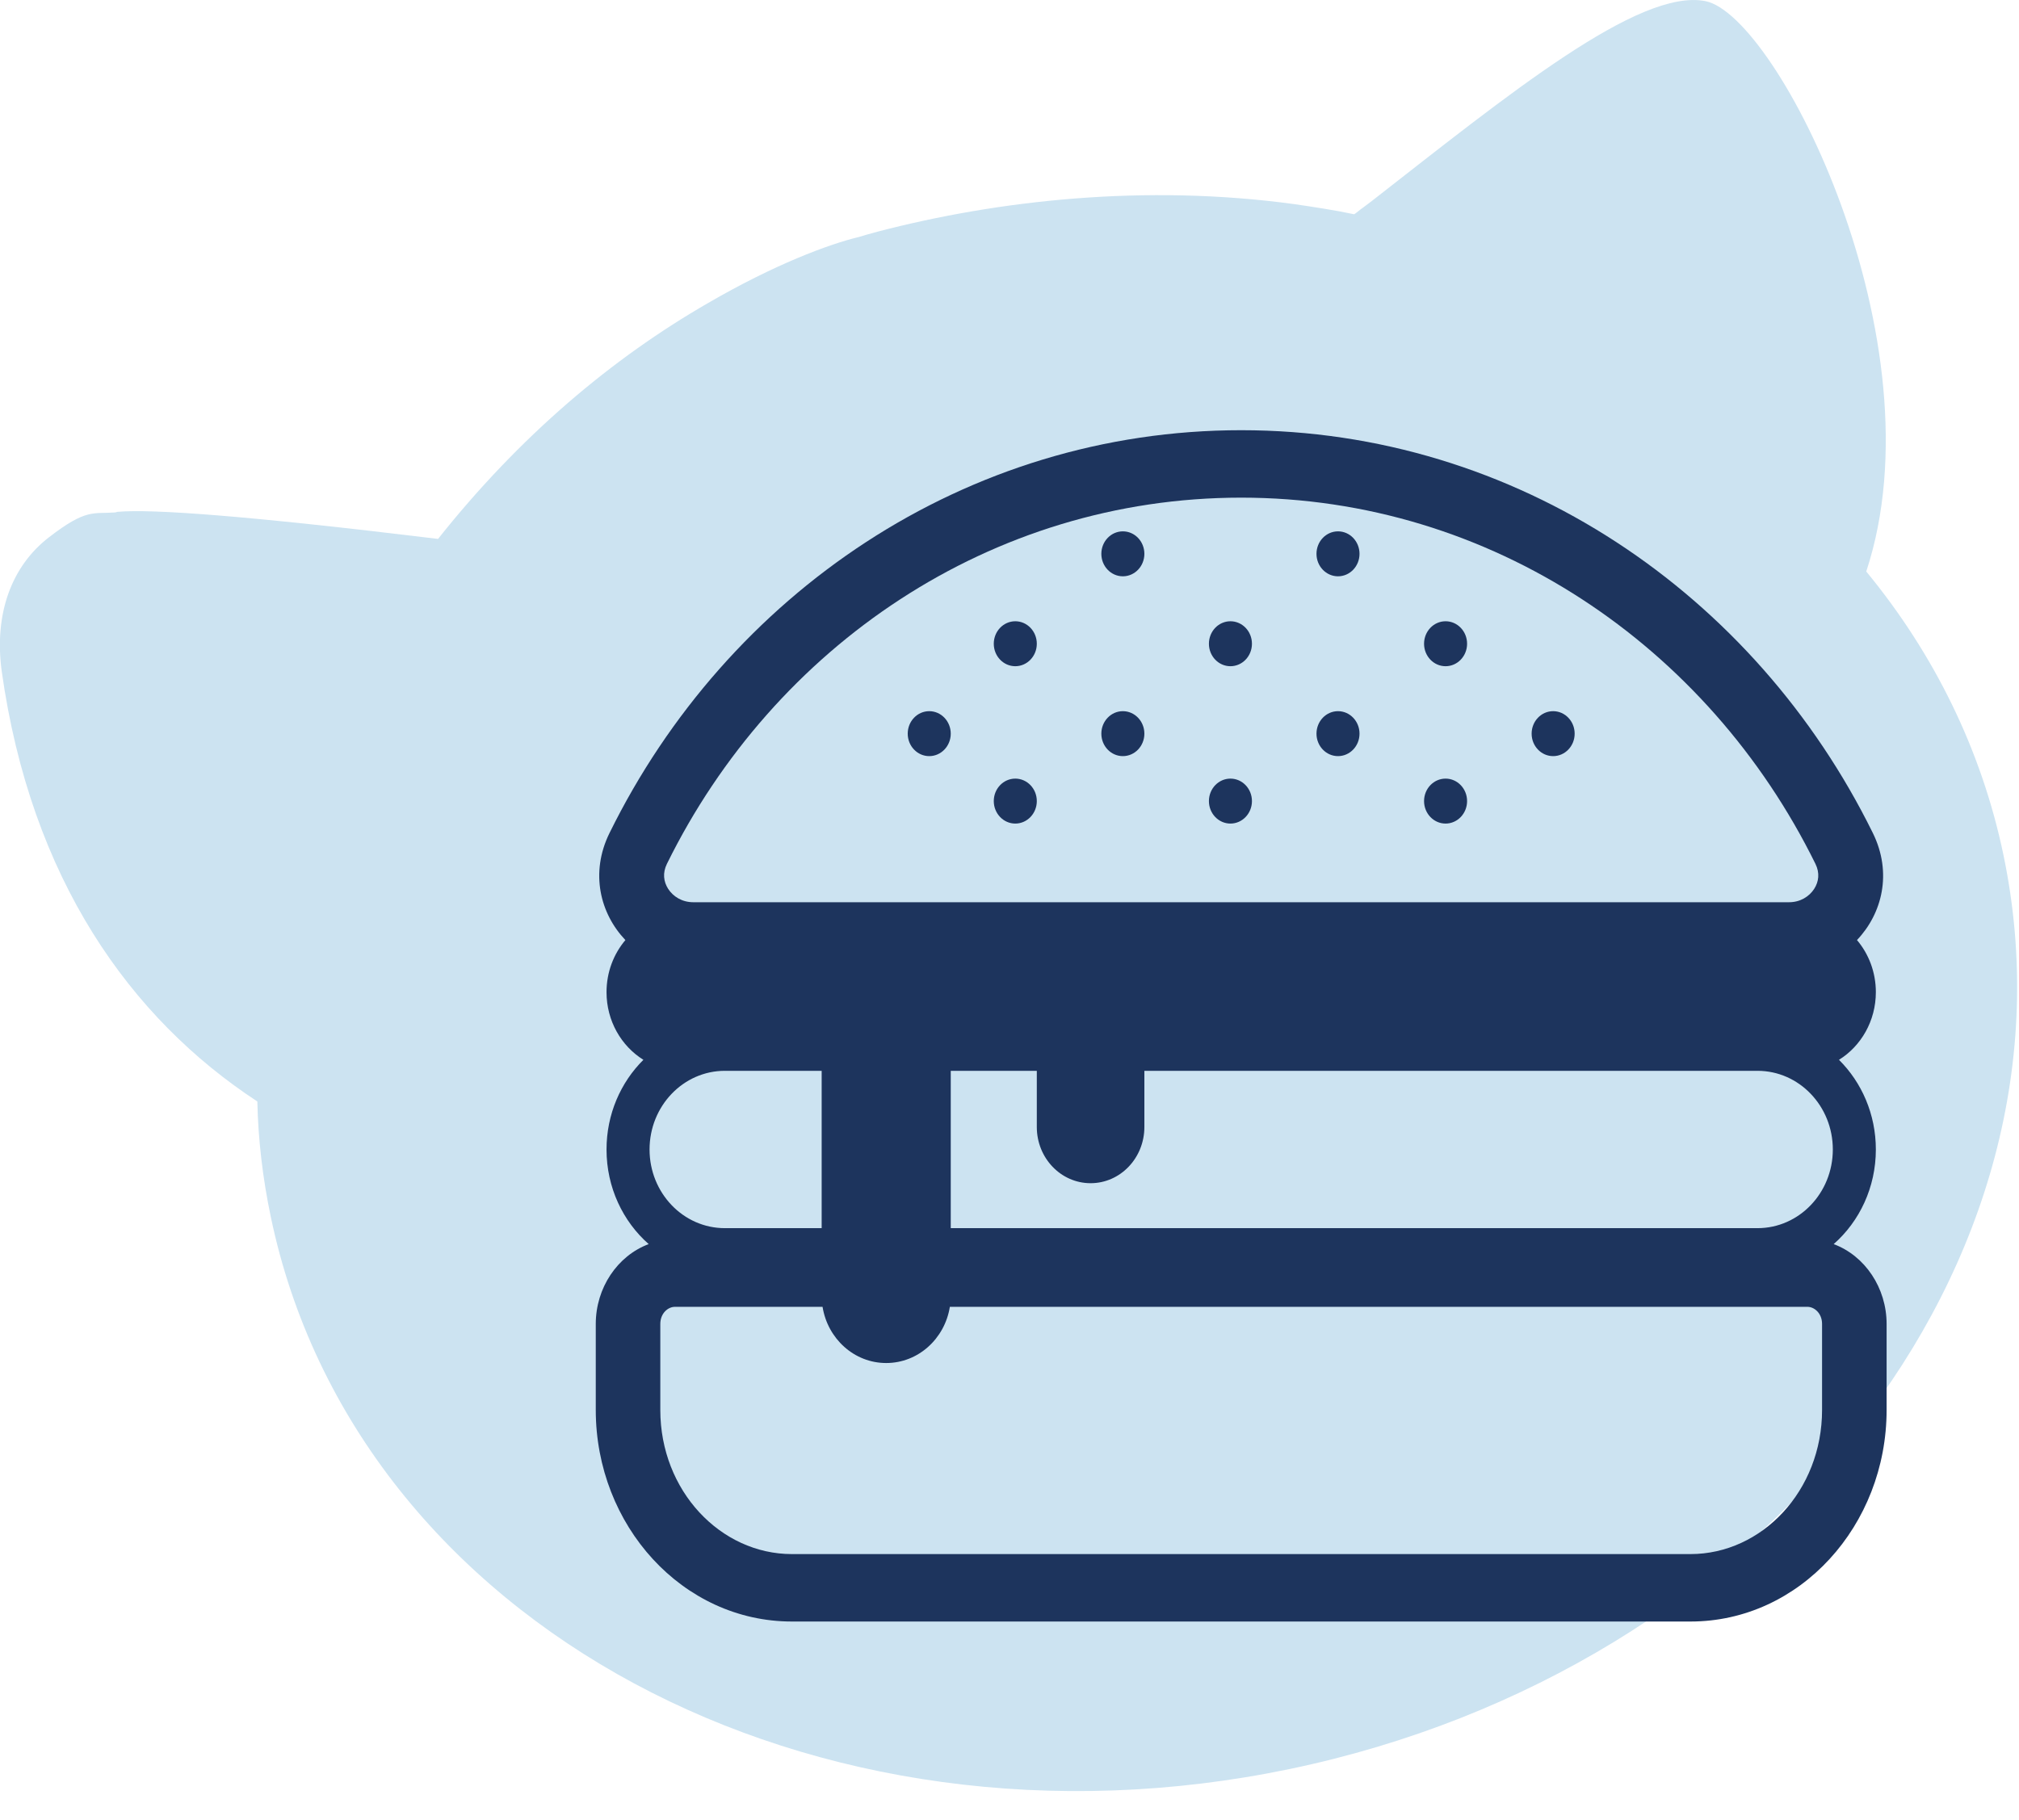 <?xml version="1.0" encoding="UTF-8"?> <svg xmlns="http://www.w3.org/2000/svg" width="122" height="110" viewBox="0 0 122 110" fill="none"><g clip-path="url(#clip0_1_4163)"><path d="M103.06 0.07C107.42 0.96 117.35 20.67 112.77 34.54C116.88 39.53 119.74 45.34 121.06 51.67C126.22 76.4 106.68 100.92 77.95 106.91C49.22 112.9 21.52 98.26 16.36 73.53C15.88 71.23 15.6 68.91 15.55 66.57C7.87 61.54 1.86 53.12 0.1 40.54C-0.36 37.1 0.69 34.22 2.96 32.47C5.23 30.72 5.62 31.07 6.96 30.97L7.04 30.95L7.12 30.93H7.15C9.17 30.76 14.73 31.14 26.47 32.57C31.4 26.36 36.97 21.66 42.81 18.3C46.79 15.99 50.07 14.76 51.91 14.32C52.13 14.25 52.51 14.14 53.03 14C60.28 12.11 69.17 11.1 78.23 12.34C79.45 12.52 80.65 12.7 81.83 12.95C82.01 12.83 82.18 12.67 82.36 12.55L82.89 12.15C91.1 5.75 99.04 -0.74 103.06 0.07Z" fill="#CCE3F1"></path><path d="M88.65 38.906C88.65 39.656 88.068 40.264 87.35 40.264C86.632 40.264 86.05 39.656 86.05 38.906C86.05 38.155 86.632 37.547 87.35 37.547C88.068 37.547 88.65 38.155 88.65 38.906Z" fill="#1D345D"></path><path d="M87.35 49.774C88.068 49.774 88.65 49.165 88.65 48.415C88.65 47.665 88.068 47.057 87.35 47.057C86.632 47.057 86.05 47.665 86.05 48.415C86.05 49.165 86.632 49.774 87.35 49.774Z" fill="#1D345D"></path><path d="M95.15 44.34C95.15 45.09 94.568 45.698 93.85 45.698C93.132 45.698 92.55 45.09 92.55 44.34C92.55 43.589 93.132 42.981 93.85 42.981C94.568 42.981 95.15 43.589 95.15 44.34Z" fill="#1D345D"></path><path d="M56.15 45.698C56.868 45.698 57.45 45.09 57.45 44.34C57.45 43.589 56.868 42.981 56.15 42.981C55.432 42.981 54.85 43.589 54.85 44.34C54.85 45.09 55.432 45.698 56.15 45.698Z" fill="#1D345D"></path><path d="M75.65 38.906C75.65 39.656 75.068 40.264 74.35 40.264C73.632 40.264 73.05 39.656 73.05 38.906C73.05 38.155 73.632 37.547 74.35 37.547C75.068 37.547 75.65 38.155 75.65 38.906Z" fill="#1D345D"></path><path d="M74.35 49.774C75.068 49.774 75.65 49.165 75.65 48.415C75.65 47.665 75.068 47.057 74.35 47.057C73.632 47.057 73.05 47.665 73.05 48.415C73.05 49.165 73.632 49.774 74.35 49.774Z" fill="#1D345D"></path><path d="M82.15 44.34C82.15 45.09 81.568 45.698 80.85 45.698C80.132 45.698 79.55 45.09 79.55 44.34C79.55 43.589 80.132 42.981 80.85 42.981C81.568 42.981 82.15 43.589 82.15 44.34Z" fill="#1D345D"></path><path d="M80.85 34.83C81.568 34.83 82.15 34.222 82.15 33.472C82.15 32.721 81.568 32.113 80.85 32.113C80.132 32.113 79.55 32.721 79.55 33.472C79.55 34.222 80.132 34.83 80.85 34.83Z" fill="#1D345D"></path><path d="M62.65 38.906C62.65 39.656 62.068 40.264 61.35 40.264C60.632 40.264 60.05 39.656 60.05 38.906C60.05 38.155 60.632 37.547 61.35 37.547C62.068 37.547 62.65 38.155 62.65 38.906Z" fill="#1D345D"></path><path d="M67.85 45.698C68.568 45.698 69.15 45.09 69.15 44.34C69.15 43.589 68.568 42.981 67.85 42.981C67.132 42.981 66.55 43.589 66.55 44.34C66.55 45.09 67.132 45.698 67.85 45.698Z" fill="#1D345D"></path><path d="M62.65 48.415C62.65 49.165 62.068 49.774 61.35 49.774C60.632 49.774 60.05 49.165 60.05 48.415C60.05 47.665 60.632 47.057 61.35 47.057C62.068 47.057 62.65 47.665 62.65 48.415Z" fill="#1D345D"></path><path d="M67.85 34.83C68.568 34.83 69.15 34.222 69.15 33.472C69.15 32.721 68.568 32.113 67.85 32.113C67.132 32.113 66.55 32.721 66.55 33.472C66.55 34.222 67.132 34.83 67.85 34.83Z" fill="#1D345D"></path><path fill-rule="evenodd" clip-rule="evenodd" d="M74.999 26C58.366 26 43.947 35.893 36.83 50.346C35.643 52.756 36.266 55.215 37.79 56.815C37.081 57.653 36.65 58.755 36.65 59.962C36.65 61.702 37.544 63.223 38.878 64.052C37.506 65.414 36.65 67.338 36.65 69.472C36.65 71.766 37.64 73.82 39.198 75.19C37.305 75.897 36 77.836 36 80.017V85.213C36 92.195 41.242 98 47.851 98L102.149 98C108.759 98 114 92.195 114 85.213V80.017C114 77.836 112.695 75.897 110.802 75.19C112.36 73.82 113.35 71.766 113.35 69.472C113.35 67.338 112.494 65.414 111.122 64.052C112.456 63.223 113.35 61.702 113.35 59.962C113.35 58.755 112.919 57.652 112.21 56.814C113.732 55.214 114.355 52.756 113.169 50.346C106.052 35.893 91.633 26 74.999 26ZM40.298 52.211C46.772 39.062 59.883 30.076 74.999 30.076C90.115 30.076 103.226 39.062 109.701 52.211C109.969 52.754 109.905 53.285 109.623 53.722C109.328 54.179 108.789 54.528 108.104 54.528H41.894C41.209 54.528 40.67 54.179 40.376 53.722C40.094 53.285 40.03 52.754 40.298 52.211ZM106.2 64.717H69.15V68.113C69.15 69.989 67.695 71.509 65.9 71.509C64.105 71.509 62.65 69.989 62.65 68.113V64.717H57.45V74.226H106.2C108.713 74.226 110.75 72.098 110.75 69.472C110.75 66.846 108.713 64.717 106.2 64.717ZM49.704 78.981C50.013 80.909 51.617 82.377 53.55 82.377C55.482 82.377 57.087 80.909 57.396 78.981L109.219 78.981C109.635 78.981 110.1 79.371 110.1 80.017V85.213C110.1 90.093 106.465 93.924 102.149 93.924L47.851 93.924C43.535 93.924 39.9 90.093 39.9 85.213V80.017C39.9 79.371 40.364 78.981 40.781 78.981H49.704ZM49.65 64.717H43.8C41.287 64.717 39.25 66.846 39.25 69.472C39.25 72.098 41.287 74.226 43.8 74.226H49.65V64.717Z" fill="#1D345D"></path></g><defs><clipPath id="clip0_1_4163"><rect width="121.89" height="109.75" fill="white"></rect></clipPath></defs></svg> 